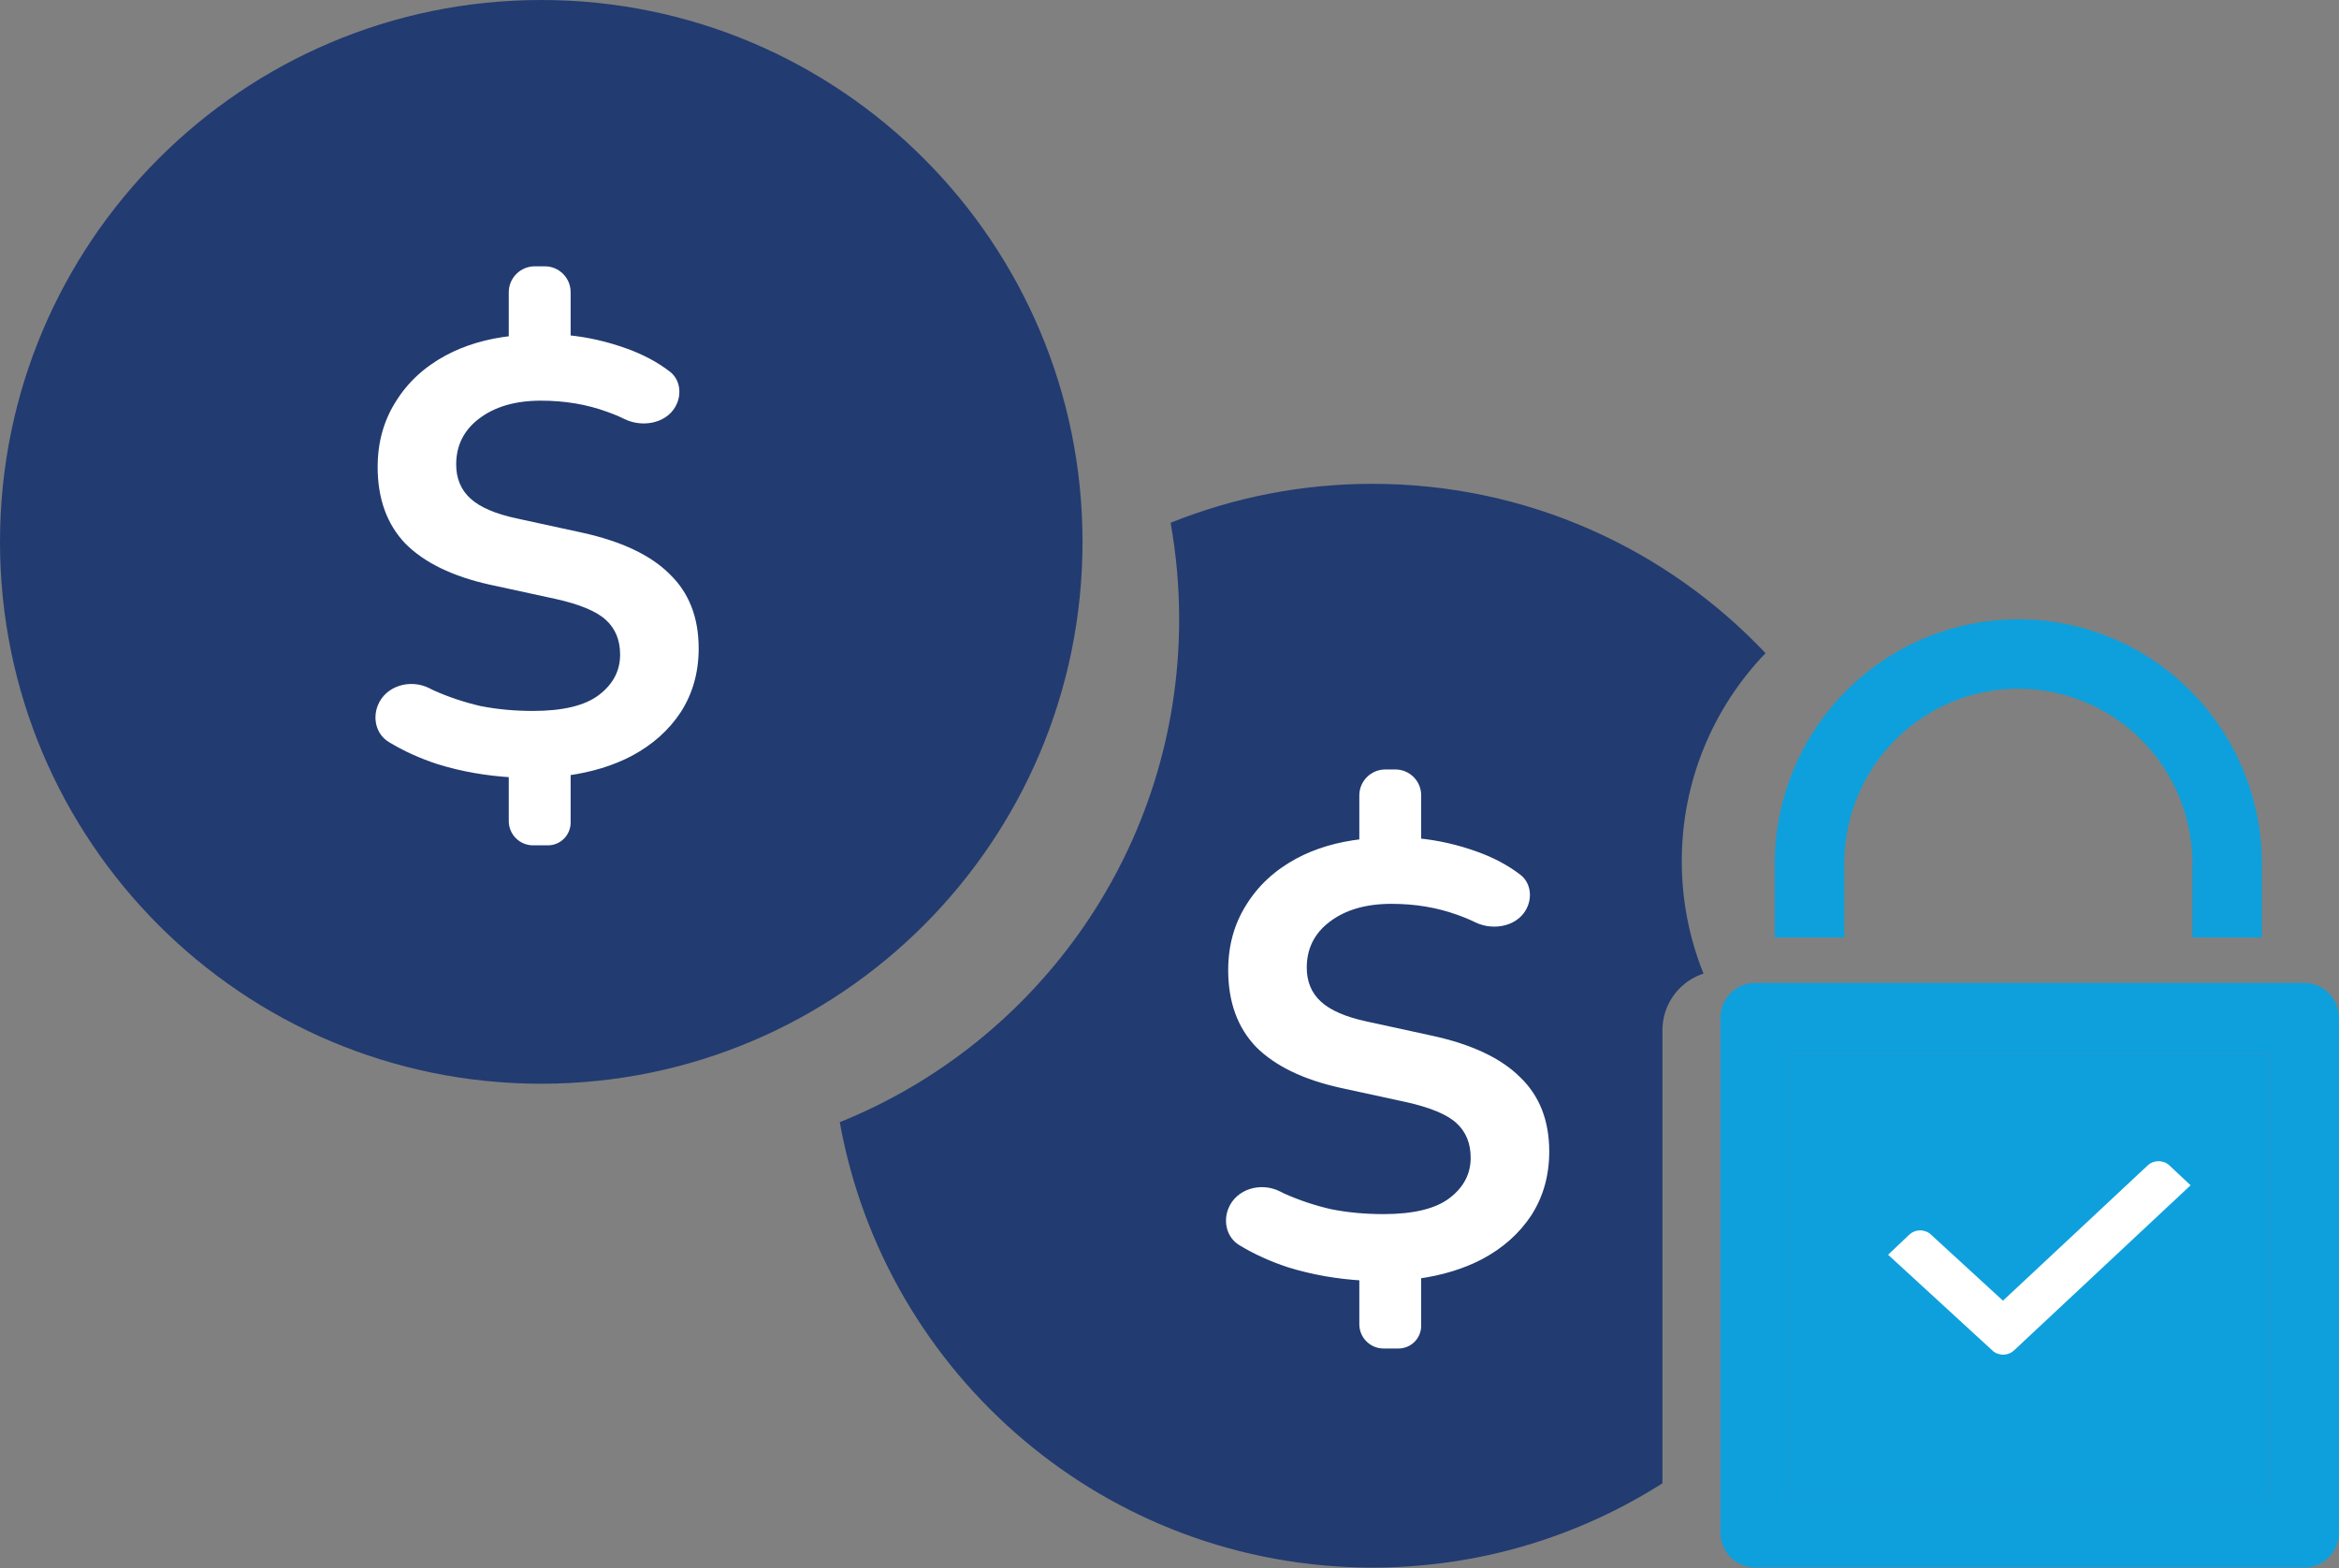 <svg width="85" height="57" viewBox="0 0 85 57" fill="none" xmlns="http://www.w3.org/2000/svg">
<rect x="0" y="0" width="85" height="57" fill="#808080" stroke="none"/>
<path d="M49.876 17.583C55.501 17.583 60.575 19.947 64.16 23.737C62.275 25.697 61.116 28.362 61.116 31.297C61.116 32.741 61.397 34.12 61.906 35.381C61.585 35.486 61.29 35.665 61.047 35.909C60.641 36.316 60.413 36.868 60.413 37.443V53.906C57.367 55.844 53.753 56.968 49.876 56.968C40.208 56.968 32.17 49.985 30.518 40.782C37.747 37.87 42.851 30.785 42.851 22.506C42.851 21.309 42.744 20.137 42.54 18.999C44.807 18.086 47.283 17.583 49.876 17.583Z" fill="#223B71"/>
<path d="M19.669 0C30.533 0 39.339 8.817 39.339 19.693C39.339 30.569 30.533 39.385 19.669 39.385C8.806 39.385 0 30.569 0 19.693C0 8.817 8.806 0 19.669 0Z" fill="#223B71"/>
<path d="M83.737 56.968H63.783C63.449 56.968 63.127 56.834 62.891 56.597C62.654 56.359 62.521 56.036 62.521 55.7V36.989C62.521 36.653 62.654 36.331 62.891 36.093C63.127 35.855 63.449 35.721 63.783 35.721H83.737C84.072 35.721 84.393 35.855 84.63 36.093C84.867 36.331 85 36.653 85 36.989V55.7C85 56.036 84.867 56.359 84.63 56.597C84.393 56.834 84.072 56.968 83.737 56.968ZM65.046 54.432H82.474V38.258H65.046V54.432Z" fill="#0EA0DC"/>
<path d="M65.046 54.432H82.474V38.258H65.046V54.432Z" fill="#0EA0DC"/>
<path d="M73.346 22.506C75.678 22.506 77.916 23.43 79.574 25.078C81.231 26.726 82.174 28.964 82.196 31.306V34.07H79.671V31.306C79.651 29.635 78.977 28.038 77.793 26.863C76.609 25.688 75.011 25.029 73.346 25.029C71.681 25.029 70.083 25.688 68.899 26.863C67.715 28.038 67.04 29.635 67.021 31.306V34.07H64.495V31.306C64.518 28.964 65.46 26.726 67.118 25.078C68.775 23.43 71.013 22.506 73.346 22.506Z" fill="#0EA0DC"/>
<path d="M78.471 42.703L78.489 42.714L78.875 43.075L72.843 48.716C72.835 48.723 72.819 48.732 72.795 48.732C72.784 48.732 72.774 48.73 72.766 48.727L72.748 48.716L69.347 45.594L69.731 45.23C69.738 45.223 69.754 45.213 69.778 45.213C69.79 45.213 69.8 45.215 69.808 45.218L69.826 45.229L72.451 47.638L72.791 47.952L73.129 47.635L75.762 45.175L78.394 42.714C78.402 42.707 78.418 42.699 78.442 42.699C78.453 42.699 78.463 42.7 78.471 42.703Z" fill="white" stroke="white"/>
<path d="M19.371 30.721C18.884 30.721 18.489 30.326 18.489 29.838V28.112C18.489 27.984 18.642 27.919 18.735 28.007C18.831 28.099 18.763 28.259 18.631 28.252C17.675 28.198 16.766 28.038 15.904 27.772C15.253 27.559 14.661 27.29 14.128 26.965C13.683 26.695 13.537 26.136 13.724 25.65C14.006 24.918 14.912 24.659 15.611 25.015C15.663 25.042 15.716 25.068 15.769 25.094C16.309 25.334 16.871 25.522 17.455 25.657C18.055 25.777 18.692 25.837 19.366 25.837C20.46 25.837 21.262 25.642 21.771 25.252C22.281 24.862 22.535 24.374 22.535 23.789C22.535 23.264 22.363 22.843 22.018 22.529C21.674 22.213 21.059 21.958 20.175 21.763L17.792 21.246C16.444 20.945 15.425 20.45 14.735 19.76C14.061 19.055 13.724 18.125 13.724 16.97C13.724 16.084 13.941 15.297 14.376 14.606C14.81 13.901 15.417 13.338 16.196 12.918C16.887 12.546 17.684 12.309 18.587 12.208C18.69 12.196 18.739 12.326 18.656 12.388C18.587 12.44 18.489 12.391 18.489 12.305V10.622C18.489 10.101 18.912 9.678 19.434 9.678H19.798C20.317 9.678 20.737 10.098 20.737 10.616V12.285C20.737 12.379 20.63 12.432 20.556 12.375C20.468 12.308 20.519 12.17 20.63 12.18C21.358 12.25 22.076 12.414 22.783 12.671C23.372 12.882 23.891 13.159 24.34 13.503C24.685 13.767 24.771 14.236 24.611 14.64C24.326 15.361 23.393 15.57 22.696 15.23C22.493 15.13 22.282 15.042 22.063 14.966C21.329 14.696 20.527 14.561 19.658 14.561C18.729 14.561 17.98 14.779 17.41 15.214C16.856 15.634 16.578 16.189 16.578 16.88C16.578 17.39 16.751 17.802 17.096 18.117C17.44 18.432 17.995 18.672 18.759 18.837L21.142 19.355C22.581 19.67 23.645 20.173 24.334 20.863C25.038 21.538 25.39 22.438 25.39 23.564C25.39 24.434 25.173 25.207 24.738 25.882C24.304 26.542 23.704 27.075 22.94 27.48C22.271 27.828 21.5 28.063 20.627 28.184C20.516 28.199 20.449 28.069 20.524 27.986C20.599 27.902 20.737 27.956 20.737 28.068V29.895C20.737 30.351 20.367 30.721 19.912 30.721H19.371Z" fill="white"/>
<path d="M50.28 49.007C49.793 49.007 49.398 48.612 49.398 48.124V46.398C49.398 46.27 49.551 46.205 49.644 46.293C49.74 46.385 49.672 46.545 49.54 46.538C48.584 46.484 47.675 46.324 46.813 46.058C46.163 45.845 45.571 45.576 45.037 45.251C44.592 44.981 44.446 44.422 44.633 43.936C44.915 43.204 45.821 42.945 46.52 43.301C46.572 43.328 46.625 43.354 46.678 43.38C47.218 43.62 47.78 43.808 48.364 43.943C48.964 44.063 49.601 44.123 50.275 44.123C51.369 44.123 52.171 43.928 52.68 43.538C53.19 43.148 53.445 42.66 53.445 42.075C53.445 41.55 53.272 41.13 52.928 40.815C52.583 40.499 51.968 40.244 51.084 40.049L48.702 39.532C47.353 39.232 46.334 38.736 45.644 38.046C44.97 37.341 44.633 36.411 44.633 35.255C44.633 34.37 44.85 33.583 45.285 32.892C45.719 32.187 46.326 31.625 47.105 31.204C47.796 30.832 48.593 30.595 49.496 30.494C49.599 30.483 49.648 30.612 49.565 30.674C49.496 30.726 49.398 30.677 49.398 30.591V28.908C49.398 28.387 49.821 27.964 50.343 27.964H50.707C51.226 27.964 51.646 28.384 51.646 28.902V30.571C51.646 30.665 51.539 30.718 51.465 30.661C51.377 30.594 51.428 30.456 51.539 30.466C52.267 30.536 52.985 30.7 53.692 30.957C54.281 31.168 54.8 31.445 55.249 31.789C55.594 32.053 55.68 32.522 55.52 32.926C55.235 33.647 54.302 33.857 53.606 33.516C53.402 33.416 53.191 33.328 52.972 33.252C52.238 32.983 51.436 32.847 50.567 32.847C49.638 32.847 48.889 33.065 48.319 33.5C47.765 33.92 47.488 34.475 47.488 35.166C47.488 35.676 47.66 36.088 48.005 36.403C48.349 36.718 48.904 36.959 49.668 37.123L52.051 37.641C53.49 37.956 54.554 38.459 55.243 39.149C55.947 39.824 56.3 40.724 56.3 41.85C56.3 42.72 56.082 43.493 55.648 44.168C55.213 44.828 54.614 45.361 53.849 45.766C53.18 46.114 52.409 46.349 51.536 46.47C51.425 46.485 51.358 46.355 51.433 46.272C51.508 46.189 51.646 46.242 51.646 46.354V48.181C51.646 48.637 51.277 49.007 50.821 49.007H50.28Z" fill="white"/>
</svg>
